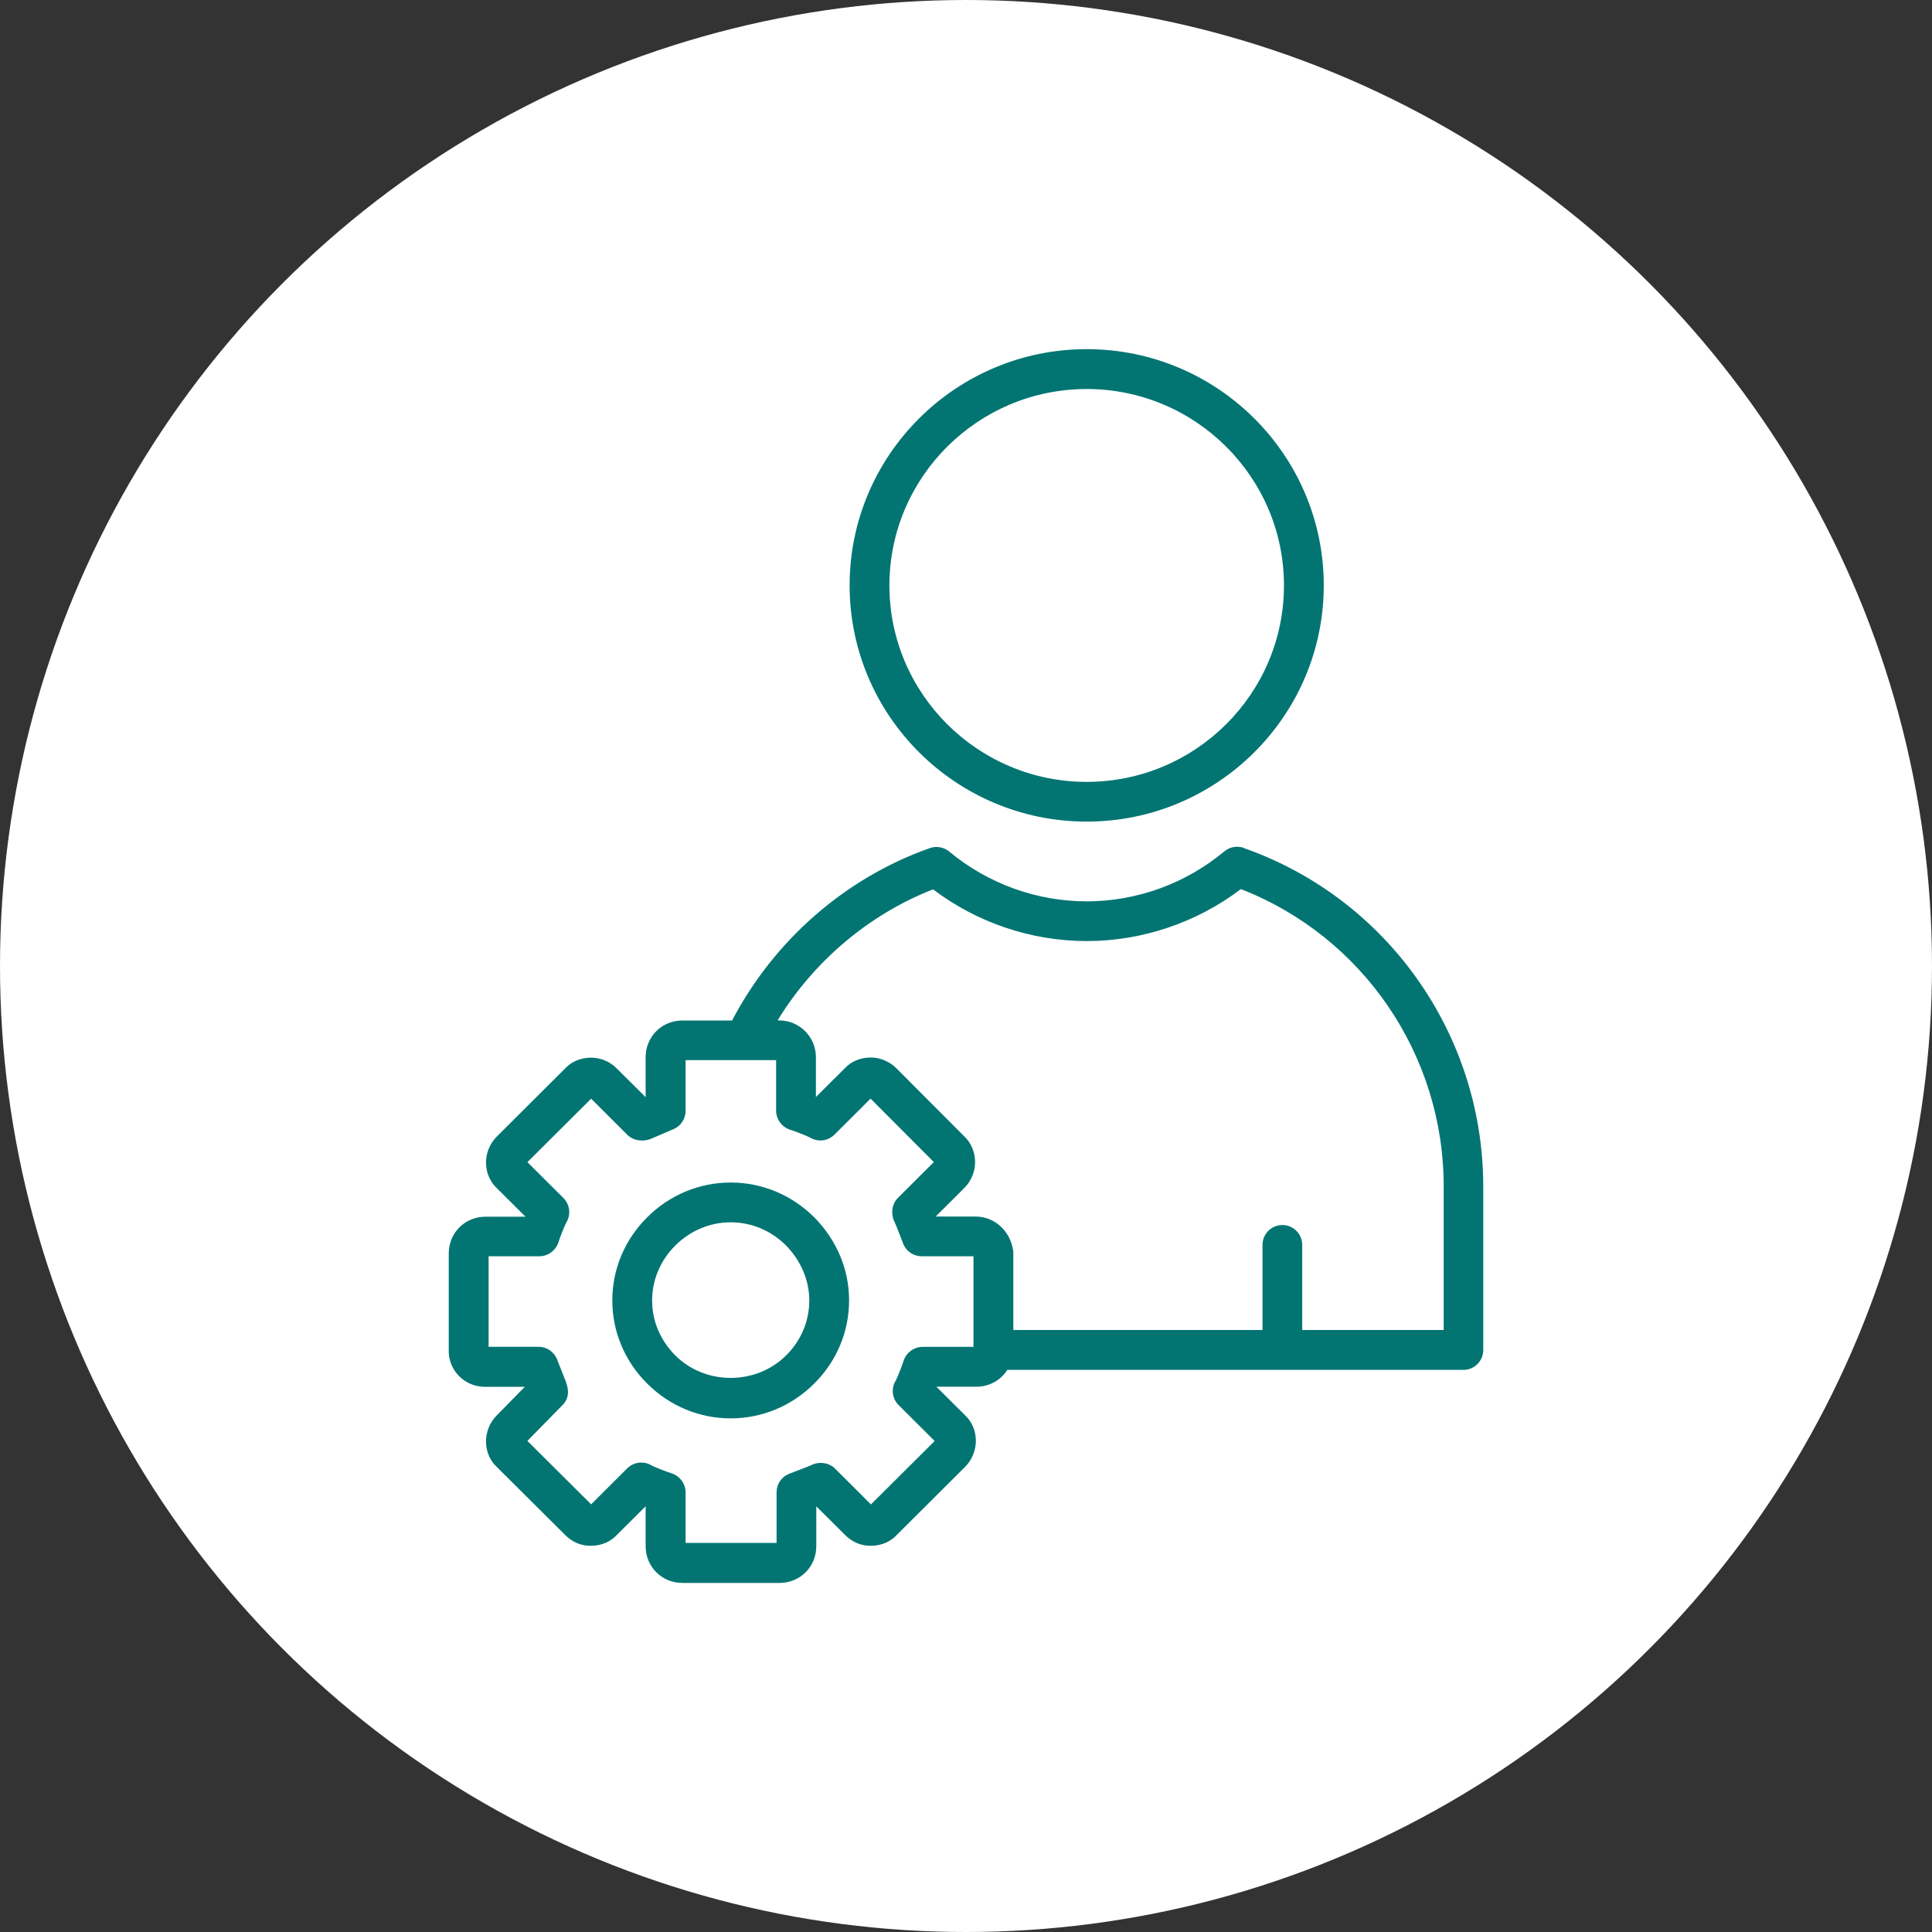 <?xml version="1.0" encoding="UTF-8"?>
<svg id="Layer_2" data-name="Layer 2" xmlns="http://www.w3.org/2000/svg" viewBox="0 0 251 251">
  <rect x="0" y="0" width="251" height="251" fill="#333333" stroke="none"/>
  <defs>
    <style>
      .cls-1 {
        fill: #027573;
      }

      .cls-1, .cls-2 {
        stroke-width: 0px;
      }

      .cls-2 {
        fill: #fff;
      }
    </style>
  </defs>
  <g id="Layer_1-2" data-name="Layer 1">
    <g>
      <circle class="cls-2" cx="125.5" cy="125.5" r="125.5"/>
      <g>
        <path class="cls-1" d="m161.58,110.15c-.85-.29-1.81-.13-2.51.45-5.02,4.19-11.37,6.5-17.89,6.5s-12.84-2.3-17.86-6.47c-.7-.58-1.66-.75-2.51-.45-11.01,3.88-20.26,12.01-25.7,22.4h-6.45c-2.68,0-4.78,2.1-4.78,4.77v5.19l-3.76-3.74c-.91-.91-2.15-1.43-3.46-1.39-1.27.03-2.45.54-3.23,1.39l-8.89,8.86c-.91.91-1.42,2.17-1.4,3.46.02,1.26.56,2.46,1.4,3.24l3.73,3.71h-5.19c-2.68,0-4.78,2.1-4.78,4.77v12.43c-.06,1.29.39,2.51,1.28,3.45.88.92,2.11,1.45,3.38,1.45h5.22l-3.64,3.71c-.91.91-1.42,2.17-1.4,3.46.02,1.27.54,2.45,1.4,3.24l8.89,8.85c.91.91,2.09,1.45,3.46,1.39,1.27-.02,2.45-.54,3.23-1.39l3.74-3.72h.02v5.17c0,2.67,2.1,4.77,4.78,4.77h12.61c2.68,0,4.78-2.1,4.78-4.77v-5.18l3.75,3.73c.91.91,2.13,1.45,3.46,1.39,1.27-.02,2.45-.54,3.23-1.39l8.89-8.86c.91-.91,1.42-2.17,1.4-3.46-.02-1.27-.54-2.45-1.4-3.24l-3.73-3.71h5.19c1.72,0,3.19-.87,4.03-2.19h59.25c1.43,0,2.58-1.16,2.58-2.58v-21.24c0-19.79-12.51-37.46-31.13-43.98h0Zm-35.12,64.83h-6.61c-1.16,0-2.18.82-2.5,1.93-.12.42-.78,2.1-.97,2.44-.64,1.02-.49,2.35.37,3.2l4.68,4.66-8.28,8.24-4.69-4.68c-.8-.79-2.12-.92-3.12-.4-.34.17-2.69,1.04-2.91,1.14-.94.41-1.54,1.34-1.54,2.36v6.58h-11.82v-6.58c0-1.16-.82-2.19-1.94-2.5-.42-.12-2.11-.78-2.45-.97-1.02-.63-2.34-.48-3.19.36l-4.69,4.68-8.28-8.24,4.58-4.68c.78-.8.89-1.8.38-3.11-.13-.35-1.05-2.68-1.15-2.91-.42-.93-1.34-1.53-2.36-1.53h-6.49v-11.76h6.61c1.15,0,2.18-.82,2.5-1.93.12-.42.78-2.1.97-2.43.64-1.02.49-2.35-.36-3.21l-4.68-4.66,8.28-8.24,4.69,4.68c.8.8,2.07.95,3.11.52.35-.14,2.71-1.16,2.93-1.26.94-.41,1.54-1.34,1.54-2.37v-6.58h11.76v6.58c0,1.16.82,2.19,1.94,2.5.42.12,2.1.78,2.44.96,1.03.64,2.34.49,3.2-.36l4.69-4.68,8.22,8.24-4.68,4.67c-.8.8-.93,2.14-.41,3.14.18.33,1.05,2.68,1.15,2.9.42.93,1.34,1.53,2.36,1.53h6.73v11.75h0Zm61.09-2.19h-18.37v-11.06c0-1.43-1.16-2.58-2.58-2.58s-2.58,1.16-2.58,2.58v11.06h-32.37v-9.97c0-.13-.01-.26-.03-.39-.39-2.54-2.43-4.38-4.87-4.38h-5.19l3.72-3.71c.92-.91,1.42-2.17,1.4-3.46-.02-1.26-.56-2.46-1.39-3.23l-8.84-8.87c-.91-.91-2.2-1.43-3.46-1.39-1.27.03-2.45.54-3.23,1.39l-3.74,3.72s-.01,0-.02,0v-5.16c0-2.63-2.14-4.77-4.77-4.77h-.21c4.7-7.69,11.84-13.75,20.2-17.03,5.74,4.35,12.78,6.72,19.97,6.72s14.27-2.39,20.02-6.75c15.82,6.15,26.35,21.49,26.35,38.61v18.66Z"/>
        <path class="cls-1" d="m141.18,106.74c16.98,0,30.8-13.76,30.8-30.69s-13.82-30.69-30.8-30.69-30.8,13.76-30.8,30.69,13.82,30.69,30.8,30.69Zm0-56.2c14.13,0,25.63,11.45,25.63,25.52s-11.5,25.52-25.63,25.52-25.63-11.45-25.63-25.52,11.5-25.52,25.63-25.52Z"/>
        <path class="cls-1" d="m105.77,158.14c-2.92-2.91-6.78-4.51-10.84-4.51s-7.92,1.6-10.84,4.51c-2.93,2.91-4.54,6.75-4.54,10.81s1.61,7.9,4.54,10.81c2.92,2.91,6.77,4.51,10.84,4.51s7.92-1.6,10.84-4.51c2.93-2.91,4.54-6.75,4.54-10.81s-1.6-7.81-4.51-10.79c0,0-.01-.02-.02-.03Zm-3.65,17.96c-3.9,3.88-10.48,3.89-14.38,0-1.94-1.94-3.02-4.47-3.02-7.14s1.07-5.21,3.02-7.15c1.95-1.94,4.5-3.01,7.19-3.01s5.23,1.06,7.18,3c1.95,2,3.03,4.54,3.03,7.16,0,2.67-1.07,5.21-3.01,7.14h0Z"/>
      </g>
    </g>
  </g>
</svg>